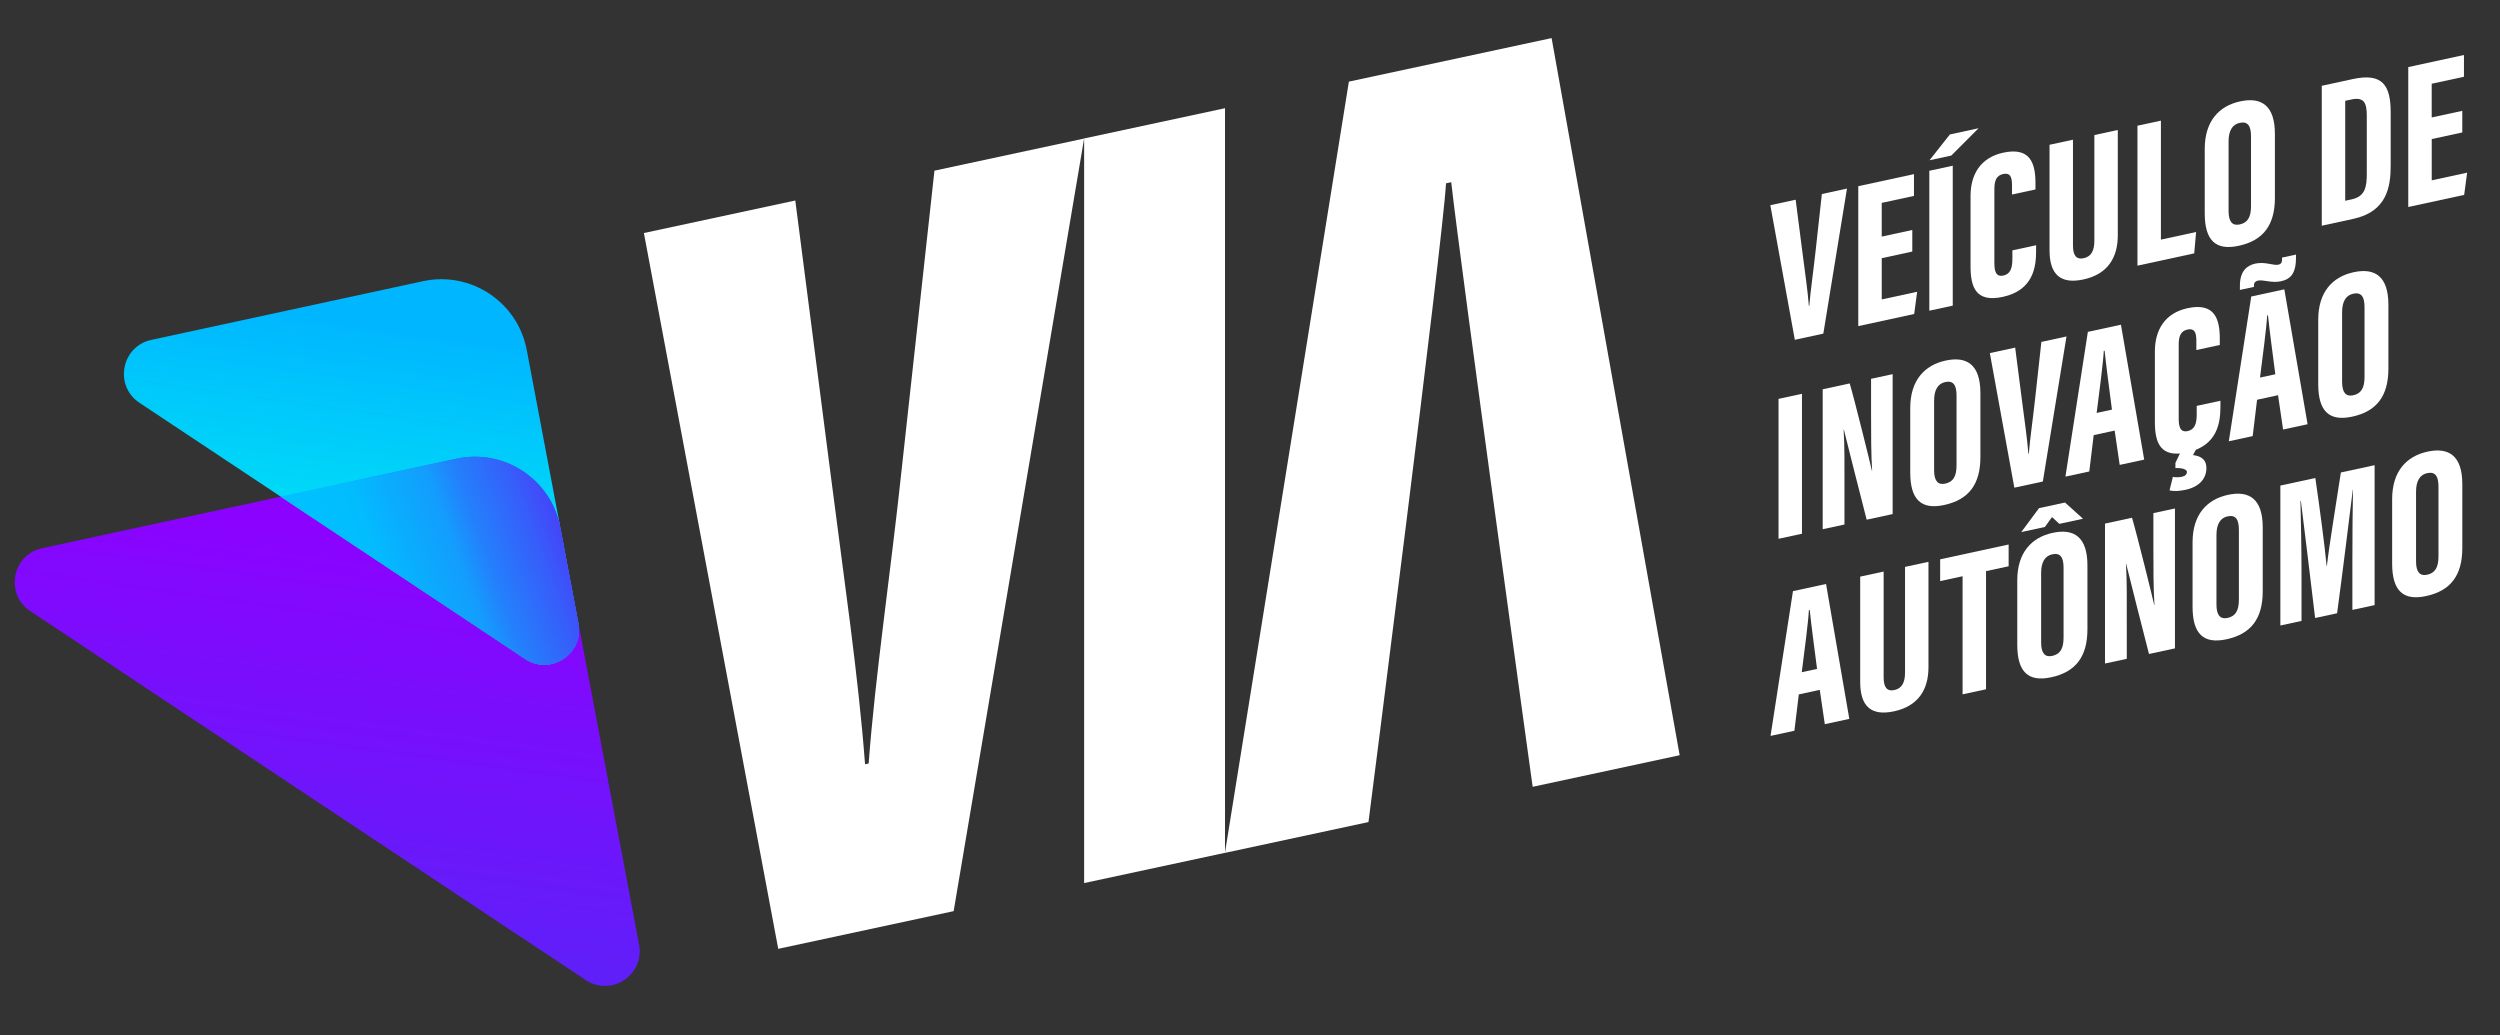 <?xml version="1.0" encoding="UTF-8"?>
<svg xmlns="http://www.w3.org/2000/svg" xmlns:xlink="http://www.w3.org/1999/xlink" id="Layer_1" data-name="Layer 1" version="1.1" viewBox="0 0 8192 3392">
  <rect x="0" y="0" width="8192" height="3392" fill="#333333" stroke="none"/>
  <defs>
    <style>
      .cls-1 {
        fill: url(#linear-gradient);
      }

      .cls-1, .cls-2, .cls-3, .cls-4, .cls-5 {
        stroke-width: 0px;
      }

      .cls-2 {
        fill: url(#linear-gradient-4);
      }

      .cls-3 {
        fill: url(#linear-gradient-2);
      }

      .cls-4 {
        fill: url(#linear-gradient-3);
      }

      .cls-5 {
        fill: #fff;
      }
    </style>
    <linearGradient id="linear-gradient" x1="3889.2" y1="5529.1" x2="5493.9" y2="6110.9" gradientTransform="translate(5763.3 -3369.5) rotate(79.3) scale(1) skewX(1.5)" gradientUnits="userSpaceOnUse">
      <stop offset="0" stop-color="#8f00ff"></stop>
      <stop offset="0" stop-color="#8f00ff"></stop>
      <stop offset="1" stop-color="#5625f8"></stop>
      <stop offset="1" stop-color="#5625f8"></stop>
    </linearGradient>
    <linearGradient id="linear-gradient-2" x1="3327.2" y1="5389.9" x2="4493.7" y2="5812.8" gradientTransform="translate(5763.3 -3369.5) rotate(79.3) scale(1) skewX(1.5)" gradientUnits="userSpaceOnUse">
      <stop offset="0" stop-color="#00b6ff"></stop>
      <stop offset="1" stop-color="#00fff0"></stop>
    </linearGradient>
    <linearGradient id="linear-gradient-3" x1="961.1" y1="1412" x2="1769.8" y2="1705.2" gradientTransform="translate(132 3375.3) scale(1 -1)" gradientUnits="userSpaceOnUse">
      <stop offset="0" stop-color="#09bdff"></stop>
      <stop offset="1" stop-color="#5028ef"></stop>
    </linearGradient>
    <linearGradient id="linear-gradient-4" x1="961.1" y1="1412" x2="1769.8" y2="1705.2" gradientTransform="translate(132 3375.3) scale(1 -1)" gradientUnits="userSpaceOnUse">
      <stop offset="0" stop-color="#00c1ff"></stop>
      <stop offset=".2" stop-color="#02bdfe"></stop>
      <stop offset=".3" stop-color="#08b1fe"></stop>
      <stop offset=".5" stop-color="#139dfd"></stop>
      <stop offset=".6" stop-color="#2381fc"></stop>
      <stop offset=".8" stop-color="#375dfa"></stop>
      <stop offset="1" stop-color="#4f31f8"></stop>
      <stop offset="1" stop-color="#5625f8"></stop>
    </linearGradient>
  </defs>
  <path class="cls-5" d="M2550.1,3109l-440.2-2345.4,496.1-106.6,118.7,919.7c39.9,313,88,636.8,109.9,927.6l11.8-2.5c21.4-287.5,72.7-629,108.7-968.4l106.9-974.2,490.4-105.3-427.5,2531.7-574.9,123.5h0Z"></path>
  <path class="cls-5" d="M4014.1,354.6v2439.9l-461.6,99.1V453.7l461.6-99.1Z"></path>
  <path class="cls-5" d="M5084.3,124.8l-664.3,142.7-406.1,2527.2,470.3-101s243.1-1897,254.1-2093l17.1-3.7c29.3,265,266.8,1981.2,266.8,1981.2l481.7-103.5L5084.3,124.8Z"></path>
  <path class="cls-1" d="M2094.2,3095.4l-258.2-1366.9c-29.7-157.3-183.4-259.3-340-225.5L138.2,1796.3c-98.5,21.2-122.9,150.5-39,206.2l1820.1,1208.9c84,55.8,193.6-17,174.9-116h0Z"></path>
  <path class="cls-3" d="M1895.4,2043l-169.3-896.1c-29.7-157.3-183.4-259.3-340-225.5l-890.1,192.3c-98.5,21.2-122.9,150.5-39,206.2l1263.4,839.2c84,55.8,193.6-17,174.9-116h0Z"></path>
  <path class="cls-4" d="M1496.1,1503l-576,124.4,800.4,531.6c84,55.8,193.6-17,174.9-116l-8.8-46.3-50.7-268.1c-29.7-157.4-183.4-259.3-340-225.5h0Z"></path>
  <path class="cls-2" d="M1496.1,1503l-576,124.4,800.4,531.6c84,55.8,193.6-17,174.9-116l-8.8-46.3-50.7-268.1c-29.7-157.4-183.4-259.3-340-225.5h0Z"></path>
  <g>
    <path class="cls-5" d="M5881.3,1113.5l-80.3-441.1,83-18,22.7,176.3c7.5,59.5,16.5,118.6,20.6,171.9l1.4-.3c4.2-51.6,13.7-115.5,20.6-179.4l20.6-187.1,82.3-17.9-77.5,475.3-93.3,20.2h0Z"></path>
    <path class="cls-5" d="M6266.3,824.3l-100.2,21.7v135.2l116-25.1-9.7,72.8-183.2,39.7v-458.5l182.5-39.5v71.3l-105.7,22.9v110.5l100.2-21.7v70.7h0Z"></path>
    <path class="cls-5" d="M6398.8,543v458.5l-76.8,16.6v-458.5l76.8-16.6ZM6483.2,420.4l-89.2,89.3-71.3,15.4,66.6-84.5,94-20.4h0Z"></path>
    <path class="cls-5" d="M6671.9,803.7v18.5c0,50.8-8.2,128.8-109.1,150.6-86.5,18.7-105.7-29.2-105.7-100v-230.6c0-70,32.2-125.7,107-141.9,88.5-19.2,105.7,34.7,105.7,99.3v21.2l-76.8,16.6v-30.9c0-28.9-7.5-40.9-28.9-36.3-21.2,4.6-28.9,20-28.9,48.8v243.6c0,25.4,4.8,45.7,29.5,40.3,22.7-4.9,29.5-23.6,29.5-55.1v-27.4l77.5-16.8h0Z"></path>
    <path class="cls-5" d="M6792.7,457.7v346.6c0,32.2,10.3,47.2,35.7,41.7,26.1-5.7,34.4-28,34.4-56.9v-346.6l76.8-16.6v345.3c0,72.8-32.9,127.2-112.5,144.5-75.5,16.3-111.2-16.4-111.2-96v-345.3l76.8-16.6h0Z"></path>
    <path class="cls-5" d="M7004.1,411.9l76.8-16.6v389.9l115.3-25-6.2,70-186,40.3v-458.5Z"></path>
    <path class="cls-5" d="M7454.4,438.7v209.4c0,89.9-38.4,140.1-118.7,157.4-75.5,16.3-111.2-17.8-111.2-106.4v-211.4c0-90.5,46.6-140.5,116-155.5,70-15.2,113.9,13.8,113.9,106.4h0ZM7302.6,463.3v228.6c0,34.4,12.4,48.8,36.4,43.6,26.1-5.7,37.1-23.8,37.1-60.2v-228.6c0-32.9-9.7-50.1-37.1-44.1-23.4,5-36.4,25-36.4,60.7Z"></path>
    <path class="cls-5" d="M7608,281.1l102.2-22.1c96.8-20.9,123.6,20.7,123.6,109.2v174.3c0,70-12.4,151-122.9,174.8l-102.9,22.3v-458.5ZM7684.9,657.8l21.2-4.6c43.9-9.6,49.4-40.3,49.4-84.2v-189.4c0-39.1-6.9-63-50.1-53.7l-20.6,4.4v327.4h0Z"></path>
    <path class="cls-5" d="M8068.5,434l-100.2,21.7v135.2l116-25.1-9.7,72.8-183.2,39.7V219.8l182.5-39.6v71.3l-105.7,22.9v110.5l100.2-21.7v70.8Z"></path>
    <path class="cls-5" d="M5904.7,1290.4v458.5l-76.8,16.6v-458.5l76.8-16.6Z"></path>
    <path class="cls-5" d="M5972.6,1734.1v-458.5l88.5-19.2c16.5,55.5,68.6,266.5,72.8,286.3l.7-.2c-3.5-54.1-3.5-118.7-3.5-194.2v-107l70.7-15.3v458.5l-85.1,18.4c-11.7-43.4-71.4-281.8-74.8-295.5l-.7.2c3.5,54.8,2.7,114,2.7,196.4v114.7l-71.3,15.4h0Z"></path>
    <path class="cls-5" d="M6489.4,1288v209.4c0,89.9-38.4,140.1-118.7,157.4-75.5,16.3-111.2-17.8-111.2-106.4v-211.4c0-90.5,46.6-140.5,116-155.5,70-15.2,113.9,13.8,113.9,106.4h0ZM6337.7,1312.6v228.6c0,34.4,12.4,48.8,36.4,43.6,26.1-5.7,37.1-23.8,37.1-60.2v-228.6c0-32.9-9.7-50.1-37.1-44.1-23.4,5-36.4,25-36.4,60.7Z"></path>
    <path class="cls-5" d="M6600.6,1598.1l-80.3-441.1,83-18,22.7,176.3c7.5,59.5,16.5,118.6,20.6,171.9l1.4-.3c4.2-51.6,13.7-115.5,20.6-179.4l20.6-187.1,82.3-17.9-77.5,475.3-93.3,20.2h0Z"></path>
    <path class="cls-5" d="M6860.6,1425.8l-14.4,119.1-78.2,16.9,73.5-474.3,108.4-23.5,76.2,442-80.3,17.4-16.5-112.5-68.6,14.9h0ZM6920.4,1342.2c-8.9-69.5-18.5-140.2-24-193.1l-2.7.6c-2,38.9-15.1,138.5-23.4,203.4l50.1-10.8Z"></path>
    <path class="cls-5" d="M7275.9,1313.3v18.5c0,50.8-8.2,128.8-109.1,150.6-86.5,18.7-105.7-29.2-105.7-100v-230.6c0-70,32.2-125.7,107-141.9,88.5-19.2,105.7,34.7,105.7,99.3v21.2l-76.8,16.6v-30.9c0-28.9-7.5-40.9-28.9-36.3-21.2,4.6-28.9,20-28.9,48.8v243.6c0,25.4,4.8,45.7,29.5,40.3,22.7-4.9,29.5-23.6,29.5-55.1v-27.4l77.5-16.8h0ZM7199.7,1465.7l-13.7,25.6c19.9,2.5,43.9,9.7,43.9,42.7s-22,61-68,70.9c-20.6,4.4-38.4,5.6-52.8,1.8l11-44.2c8.9,2.2,21.2,1.5,29.5-.2,10.3-2.2,16.5-7.7,16.5-15.9s-15.8-13.7-37.7-12.5v-17.2l19.2-39.9,52.1-11.3h0Z"></path>
    <path class="cls-5" d="M7396,1309.9l-14.4,119.1-78.2,16.9,73.5-474.3,108.4-23.5,76.2,442-80.3,17.4-16.5-112.5-68.6,14.9h0ZM7339.7,950.2v-13.7c0-49.4,24-67,50.8-72.8,31.6-6.9,59,7.1,74.8,3.7,6.2-1.4,12.4-4.1,12.4-16.4v-6.9l45.9-9.9v8.2c0,52.8-16.5,72.2-50.1,79.4-29.5,6.4-57.6-6.1-74.8-2.3-7.5,1.6-13,6.3-13,15.8v4.8l-45.9,9.9h0ZM7455.7,1226.3c-8.9-69.5-18.5-140.2-24-193.1l-2.7.6c-2,38.9-15.1,138.5-23.4,203.4l50.1-10.8Z"></path>
    <path class="cls-5" d="M7826.3,998.5v209.4c0,89.9-38.4,140.1-118.7,157.4-75.5,16.3-111.2-17.8-111.2-106.4v-211.4c0-90.5,46.6-140.5,116-155.5,70-15.2,113.9,13.8,113.9,106.4h0ZM7674.6,1023.1v228.6c0,34.4,12.4,48.8,36.4,43.6,26.1-5.7,37.1-23.8,37.1-60.2v-228.6c0-32.9-9.7-50.1-37.1-44.1-23.4,5-36.4,25-36.4,60.7Z"></path>
    <path class="cls-5" d="M5894.3,2275.4l-14.4,119.1-78.2,16.9,73.5-474.3,108.4-23.5,76.2,442-80.3,17.4-16.5-112.5-68.6,14.9h0ZM5954.1,2191.8c-8.9-69.5-18.5-140.2-24-193.1l-2.7.6c-2,38.9-15.1,138.5-23.4,203.4l50.1-10.8Z"></path>
    <path class="cls-5" d="M6172.3,1872.8v346.6c0,32.2,10.3,47.2,35.7,41.7,26.1-5.7,34.4-28,34.4-56.9v-346.6l76.8-16.6v345.3c0,72.8-32.9,127.2-112.5,144.5-75.5,16.3-111.2-16.4-111.2-96v-345.3l76.8-16.6h0Z"></path>
    <path class="cls-5" d="M6431,1888.2l-73.5,15.9v-71.3l224.4-48.6v71.3l-74.1,16v387.1l-76.8,16.6v-387.1h0Z"></path>
    <path class="cls-5" d="M6840.1,1852.5v209.4c0,89.9-38.4,140.1-118.7,157.4-75.5,16.3-111.2-17.8-111.2-106.4v-211.4c0-90.5,46.6-140.5,116-155.5,70-15.2,113.9,13.8,113.9,106.4h0ZM6766.6,1646.7l59,53.1-77.5,16.8-24-22.3-23.4,32.5-77.5,16.8,58.3-78.5,85.1-18.4h0ZM6688.4,1877.1v228.6c0,34.4,12.4,48.8,36.4,43.6,26.1-5.7,37.1-23.8,37.1-60.2v-228.6c0-32.9-9.7-50.1-37.1-44.1-23.4,5-36.4,25-36.4,60.7Z"></path>
    <path class="cls-5" d="M6897.7,2174.2v-458.5l88.5-19.2c16.5,55.5,68.6,266.5,72.8,286.3l.7-.2c-3.5-54.1-3.5-118.7-3.5-194.2v-107l70.7-15.3v458.5l-85.1,18.4c-11.7-43.4-71.4-281.8-74.8-295.5l-.7.2c3.5,54.8,2.7,114,2.7,196.4v114.7l-71.3,15.4h0Z"></path>
    <path class="cls-5" d="M7414.5,1728v209.4c0,89.9-38.4,140.1-118.7,157.4-75.5,16.3-111.2-17.8-111.2-106.4v-211.4c0-90.5,46.6-140.5,116-155.5,70-15.2,113.9,13.8,113.9,106.4h0ZM7262.9,1752.7v228.6c0,34.4,12.4,48.8,36.4,43.6,26.1-5.7,37.1-23.8,37.1-60.2v-228.6c0-32.9-9.7-50.1-37.1-44.1-23.4,5-36.4,25-36.4,60.7Z"></path>
    <path class="cls-5" d="M7708.3,1833.9c0-76.2.7-175.2,2-229l-.7.2c-10.3,82.5-32.9,268.6-51.4,404.4l-72,15.6c-13.7-116.4-36.4-301.6-46.7-383.9l-1.4.3c1.4,53.3,3.5,156.5,3.5,235.3v157.8l-69.3,15v-458.5l114.6-24.8c15.8,107.8,30.9,224.6,37.1,289.2l.7-.2c7.5-68.9,29.5-198.6,45.9-307.1l110.5-23.9v458.5l-72.8,15.7v-164.8h0Z"></path>
    <path class="cls-5" d="M8068.5,1586.4v209.4c0,89.9-38.4,140.1-118.7,157.4-75.5,16.3-111.2-17.8-111.2-106.4v-211.4c0-90.5,46.6-140.5,116-155.5,70-15.2,113.9,13.8,113.9,106.4h0ZM7916.9,1611.1v228.6c0,34.4,12.4,48.8,36.4,43.6,26.1-5.7,37.1-23.8,37.1-60.2v-228.6c0-32.9-9.7-50.1-37.1-44.1-23.4,5-36.4,25-36.4,60.7Z"></path>
  </g>
</svg>
